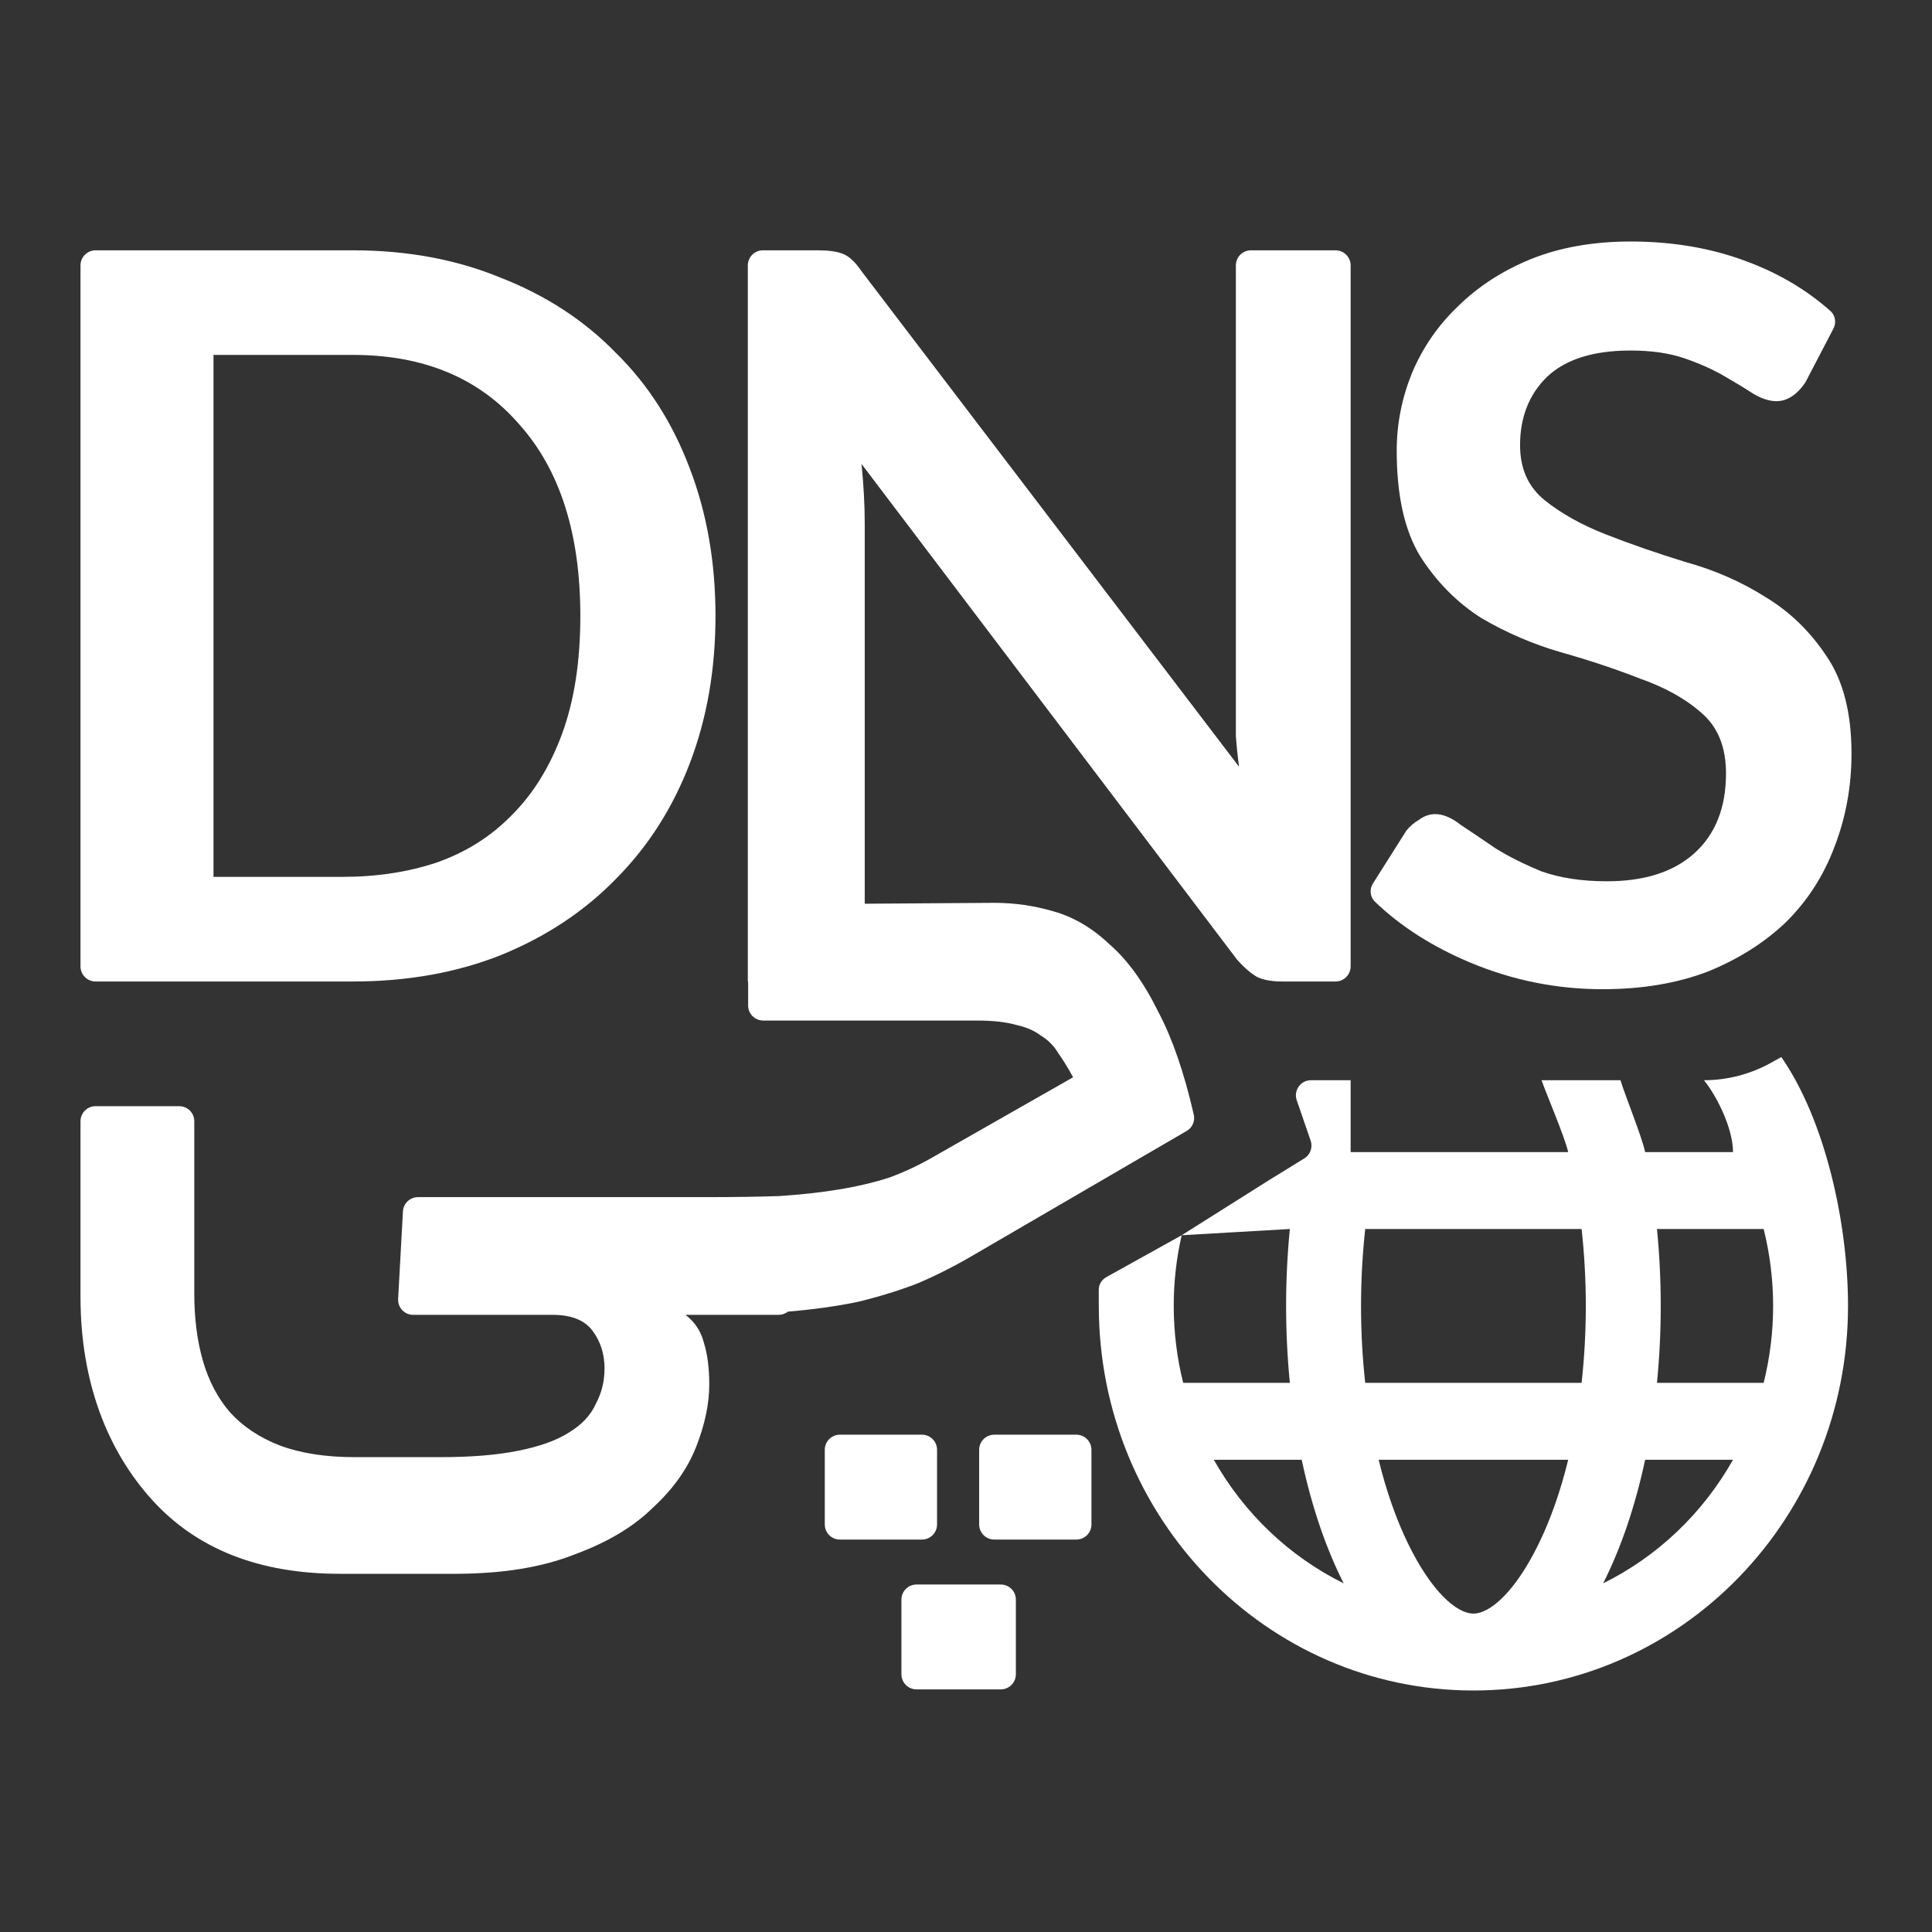 <svg width="128" height="128" viewBox="0 0 128 128" fill="none" xmlns="http://www.w3.org/2000/svg">
<rect x="0" y="0" width="128" height="128" fill="#333333" stroke="none"/>
<path d="M119.611 25.338C119.042 26.165 118.403 26.579 117.692 26.579C117.218 26.579 116.697 26.408 116.129 26.068C115.608 25.727 114.968 25.338 114.21 24.901C113.452 24.463 112.576 24.074 111.581 23.733C110.586 23.393 109.401 23.223 108.028 23.223C105.564 23.223 103.716 23.806 102.485 24.974C101.3 26.141 100.708 27.649 100.708 29.497C100.708 31.053 101.253 32.269 102.343 33.145C103.432 34.02 104.782 34.774 106.393 35.406C108.004 36.038 109.757 36.646 111.652 37.23C113.594 37.765 115.371 38.543 116.982 39.565C118.592 40.537 119.943 41.851 121.032 43.504C122.122 45.109 122.667 47.249 122.667 49.924C122.667 52.113 122.288 54.18 121.53 56.126C120.819 58.022 119.753 59.676 118.332 61.087C116.911 62.448 115.181 63.543 113.144 64.37C111.107 65.148 108.786 65.537 106.18 65.537C103.148 65.537 100.234 64.953 97.439 63.786C94.921 62.734 92.806 61.386 91.095 59.742C90.765 59.425 90.717 58.919 90.962 58.532L93.175 55.031C93.412 54.739 93.697 54.496 94.028 54.302C94.36 54.059 94.715 53.937 95.094 53.937C95.615 53.937 96.184 54.18 96.8 54.666C97.463 55.104 98.221 55.615 99.074 56.199C99.926 56.733 100.945 57.244 102.129 57.731C103.361 58.168 104.806 58.387 106.464 58.387C108.928 58.387 110.846 57.779 112.22 56.563C113.642 55.299 114.352 53.523 114.352 51.237C114.352 49.487 113.807 48.149 112.718 47.225C111.676 46.301 110.325 45.547 108.667 44.963C107.056 44.331 105.304 43.747 103.408 43.212C101.561 42.677 99.808 41.923 98.15 40.951C96.539 39.929 95.189 38.568 94.099 36.865C93.057 35.163 92.536 32.828 92.536 29.862C92.536 28.111 92.867 26.408 93.531 24.755C94.241 23.052 95.26 21.569 96.586 20.304C97.913 18.991 99.524 17.945 101.419 17.167C103.361 16.389 105.564 16 108.028 16C110.823 16 113.381 16.438 115.702 17.313C117.823 18.097 119.678 19.193 121.267 20.6C121.598 20.893 121.674 21.376 121.47 21.768L119.611 25.338Z" fill="white"/>
<path fill-rule="evenodd" clip-rule="evenodd" d="M45.697 50.581C46.834 47.614 47.403 44.355 47.403 40.805C47.403 37.254 46.834 33.996 45.697 31.029C44.56 28.013 42.926 25.46 40.794 23.369C38.709 21.229 36.175 19.575 33.19 18.407C30.253 17.192 26.984 16.584 23.383 16.584H6.333C5.781 16.584 5.333 17.031 5.333 17.584V64.026C5.333 64.578 5.781 65.026 6.333 65.026H23.383C26.984 65.026 30.253 64.442 33.19 63.275C36.175 62.059 38.709 60.381 40.794 58.241C42.926 56.101 44.56 53.548 45.697 50.581ZM34.398 28.111C37.099 31.126 38.449 35.358 38.449 40.805C38.449 43.82 38.046 46.422 37.241 48.611C36.435 50.8 35.322 52.599 33.901 54.01C32.527 55.42 30.869 56.466 28.926 57.147C27.031 57.779 24.947 58.095 22.673 58.095H14.145V23.514H23.383C28.074 23.514 31.745 25.047 34.398 28.111Z" fill="white"/>
<path d="M88.483 65.026C89.035 65.026 89.483 64.578 89.483 64.026V17.584C89.483 17.031 89.035 16.584 88.483 16.584H82.879C82.327 16.584 81.879 17.031 81.879 17.584V48.757C81.927 49.438 81.998 50.119 82.092 50.8L57.078 17.97C56.652 17.337 56.225 16.948 55.799 16.802C55.42 16.657 54.875 16.584 54.164 16.584H50.545C49.993 16.584 49.545 17.031 49.545 17.584V65.026H49.565V66.614C49.565 67.166 50.013 67.614 50.565 67.614H64.729C65.778 67.614 66.636 67.709 67.304 67.898C67.971 68.04 68.52 68.276 68.949 68.607C69.426 68.89 69.807 69.269 70.093 69.741C70.427 70.214 70.761 70.757 71.095 71.372L62.011 76.547C60.962 77.162 59.913 77.658 58.864 78.036C57.815 78.367 56.694 78.627 55.502 78.816C54.357 79.005 53.07 79.147 51.639 79.242C50.209 79.289 48.611 79.313 46.847 79.313H27.694C27.163 79.313 26.725 79.728 26.696 80.258L26.377 86.057C26.345 86.63 26.801 87.112 27.375 87.112H36.618C37.858 87.112 38.74 87.466 39.265 88.175C39.789 88.884 40.052 89.711 40.052 90.656C40.052 91.507 39.861 92.287 39.48 92.996C39.146 93.752 38.55 94.391 37.691 94.91C36.881 95.43 35.76 95.832 34.33 96.116C32.947 96.399 31.206 96.541 29.108 96.541H23.529C21.574 96.541 19.905 96.281 18.522 95.761C17.187 95.241 16.09 94.509 15.232 93.563C14.421 92.618 13.825 91.484 13.444 90.16C13.062 88.837 12.872 87.348 12.872 85.694V74.286C12.872 73.734 12.424 73.286 11.872 73.286H6.333C5.781 73.286 5.333 73.734 5.333 74.286V85.912C5.333 91.583 7.126 96.116 10.082 99.377C13.039 102.638 17.187 104.269 22.528 104.269H30.11C33.257 104.269 35.903 103.844 38.049 102.993C40.242 102.189 41.983 101.15 43.27 99.873C44.606 98.644 45.559 97.297 46.132 95.832C46.704 94.367 46.99 92.996 46.99 91.72C46.99 90.633 46.871 89.711 46.632 88.955C46.441 88.199 46.036 87.584 45.416 87.112H51.568C51.808 87.112 52.021 87.041 52.206 86.899L52.212 86.899C53.881 86.757 55.407 86.544 56.789 86.261C58.172 85.93 59.483 85.528 60.723 85.055C61.963 84.535 63.227 83.897 64.514 83.141L78.622 74.927C78.996 74.709 79.189 74.276 79.092 73.854C78.452 71.061 77.67 68.792 76.745 67.047C75.792 65.109 74.719 63.62 73.527 62.58C72.382 61.493 71.142 60.761 69.807 60.382C68.52 60.004 67.208 59.815 65.873 59.815L57.291 59.874V34.677C57.291 33.461 57.22 32.148 57.078 30.737L81.95 63.567C82.424 64.102 82.874 64.491 83.3 64.734C83.727 64.929 84.272 65.026 84.935 65.026H88.483Z" fill="white"/>
<path d="M67.304 110.926C67.304 111.479 66.856 111.926 66.304 111.926H60.722C60.17 111.926 59.722 111.479 59.722 110.926V105.978C59.722 105.426 60.17 104.978 60.722 104.978H66.304C66.856 104.978 67.304 105.426 67.304 105.978V110.926Z" fill="white"/>
<path d="M72.311 101C72.311 101.553 71.863 102 71.311 102H65.872C65.32 102 64.872 101.553 64.872 101V96.052C64.872 95.5 65.32 95.052 65.872 95.052H71.311C71.863 95.052 72.311 95.5 72.311 96.052V101Z" fill="white"/>
<path d="M62.082 101C62.082 101.553 61.635 102 61.082 102H55.644C55.091 102 54.644 101.553 54.644 101V96.052C54.644 95.5 55.091 95.052 55.644 95.052H61.082C61.635 95.052 62.082 95.5 62.082 96.052V101Z" fill="white"/>
<path fill-rule="evenodd" clip-rule="evenodd" d="M77.763 86.52C77.761 84.943 77.938 83.372 78.289 81.838L73.295 84.614C72.987 84.785 72.795 85.105 72.795 85.457C72.795 85.689 72.796 85.947 72.797 86.158C72.798 86.315 72.799 86.446 72.799 86.52C72.799 100.593 83.91 112 97.618 112C111.325 112 122.436 100.593 122.436 86.52C122.436 81.008 120.913 74.2 118.015 70.031L117.364 70.395C115.991 71.164 114.453 71.567 112.889 71.567C113.678 72.513 114.817 74.713 114.817 76.328H108.995C108.769 75.27 107.651 72.544 107.361 71.567H102.129C102.489 72.566 103.652 75.291 103.897 76.328H89.483C89.483 75.457 89.483 75.003 89.483 74.562C89.483 74.007 89.483 72.342 89.483 71.567H86.858C86.171 71.567 85.689 72.243 85.912 72.892L86.834 75.572C86.986 76.014 86.811 76.503 86.413 76.748L84.116 78.163L78.289 81.838L85.456 81.424C85.125 84.813 85.125 88.228 85.456 91.616H78.388C77.981 89.986 77.763 88.278 77.763 86.52ZM116.847 81.424H109.779C110.111 84.813 110.111 88.228 109.779 91.616H116.847C117.683 88.273 117.683 84.767 116.847 81.424ZM90.45 81.424C90.265 83.116 90.172 84.818 90.172 86.52C90.172 88.266 90.266 89.973 90.45 91.616H104.785C105.158 88.23 105.158 84.811 104.785 81.424H90.45ZM80.418 96.712C82.422 100.265 85.42 103.119 89.023 104.901C87.851 102.59 86.901 99.813 86.241 96.712H80.418ZM114.817 96.712H108.995C108.334 99.813 107.381 102.59 106.212 104.901C109.815 103.119 112.813 100.265 114.817 96.712ZM91.338 96.712C91.842 98.776 92.5 100.649 93.282 102.259C94.84 105.457 96.508 106.904 97.618 106.904C98.727 106.904 100.395 105.457 101.953 102.259C102.735 100.649 103.393 98.776 103.897 96.712H91.338Z" fill="white"/>
</svg>
